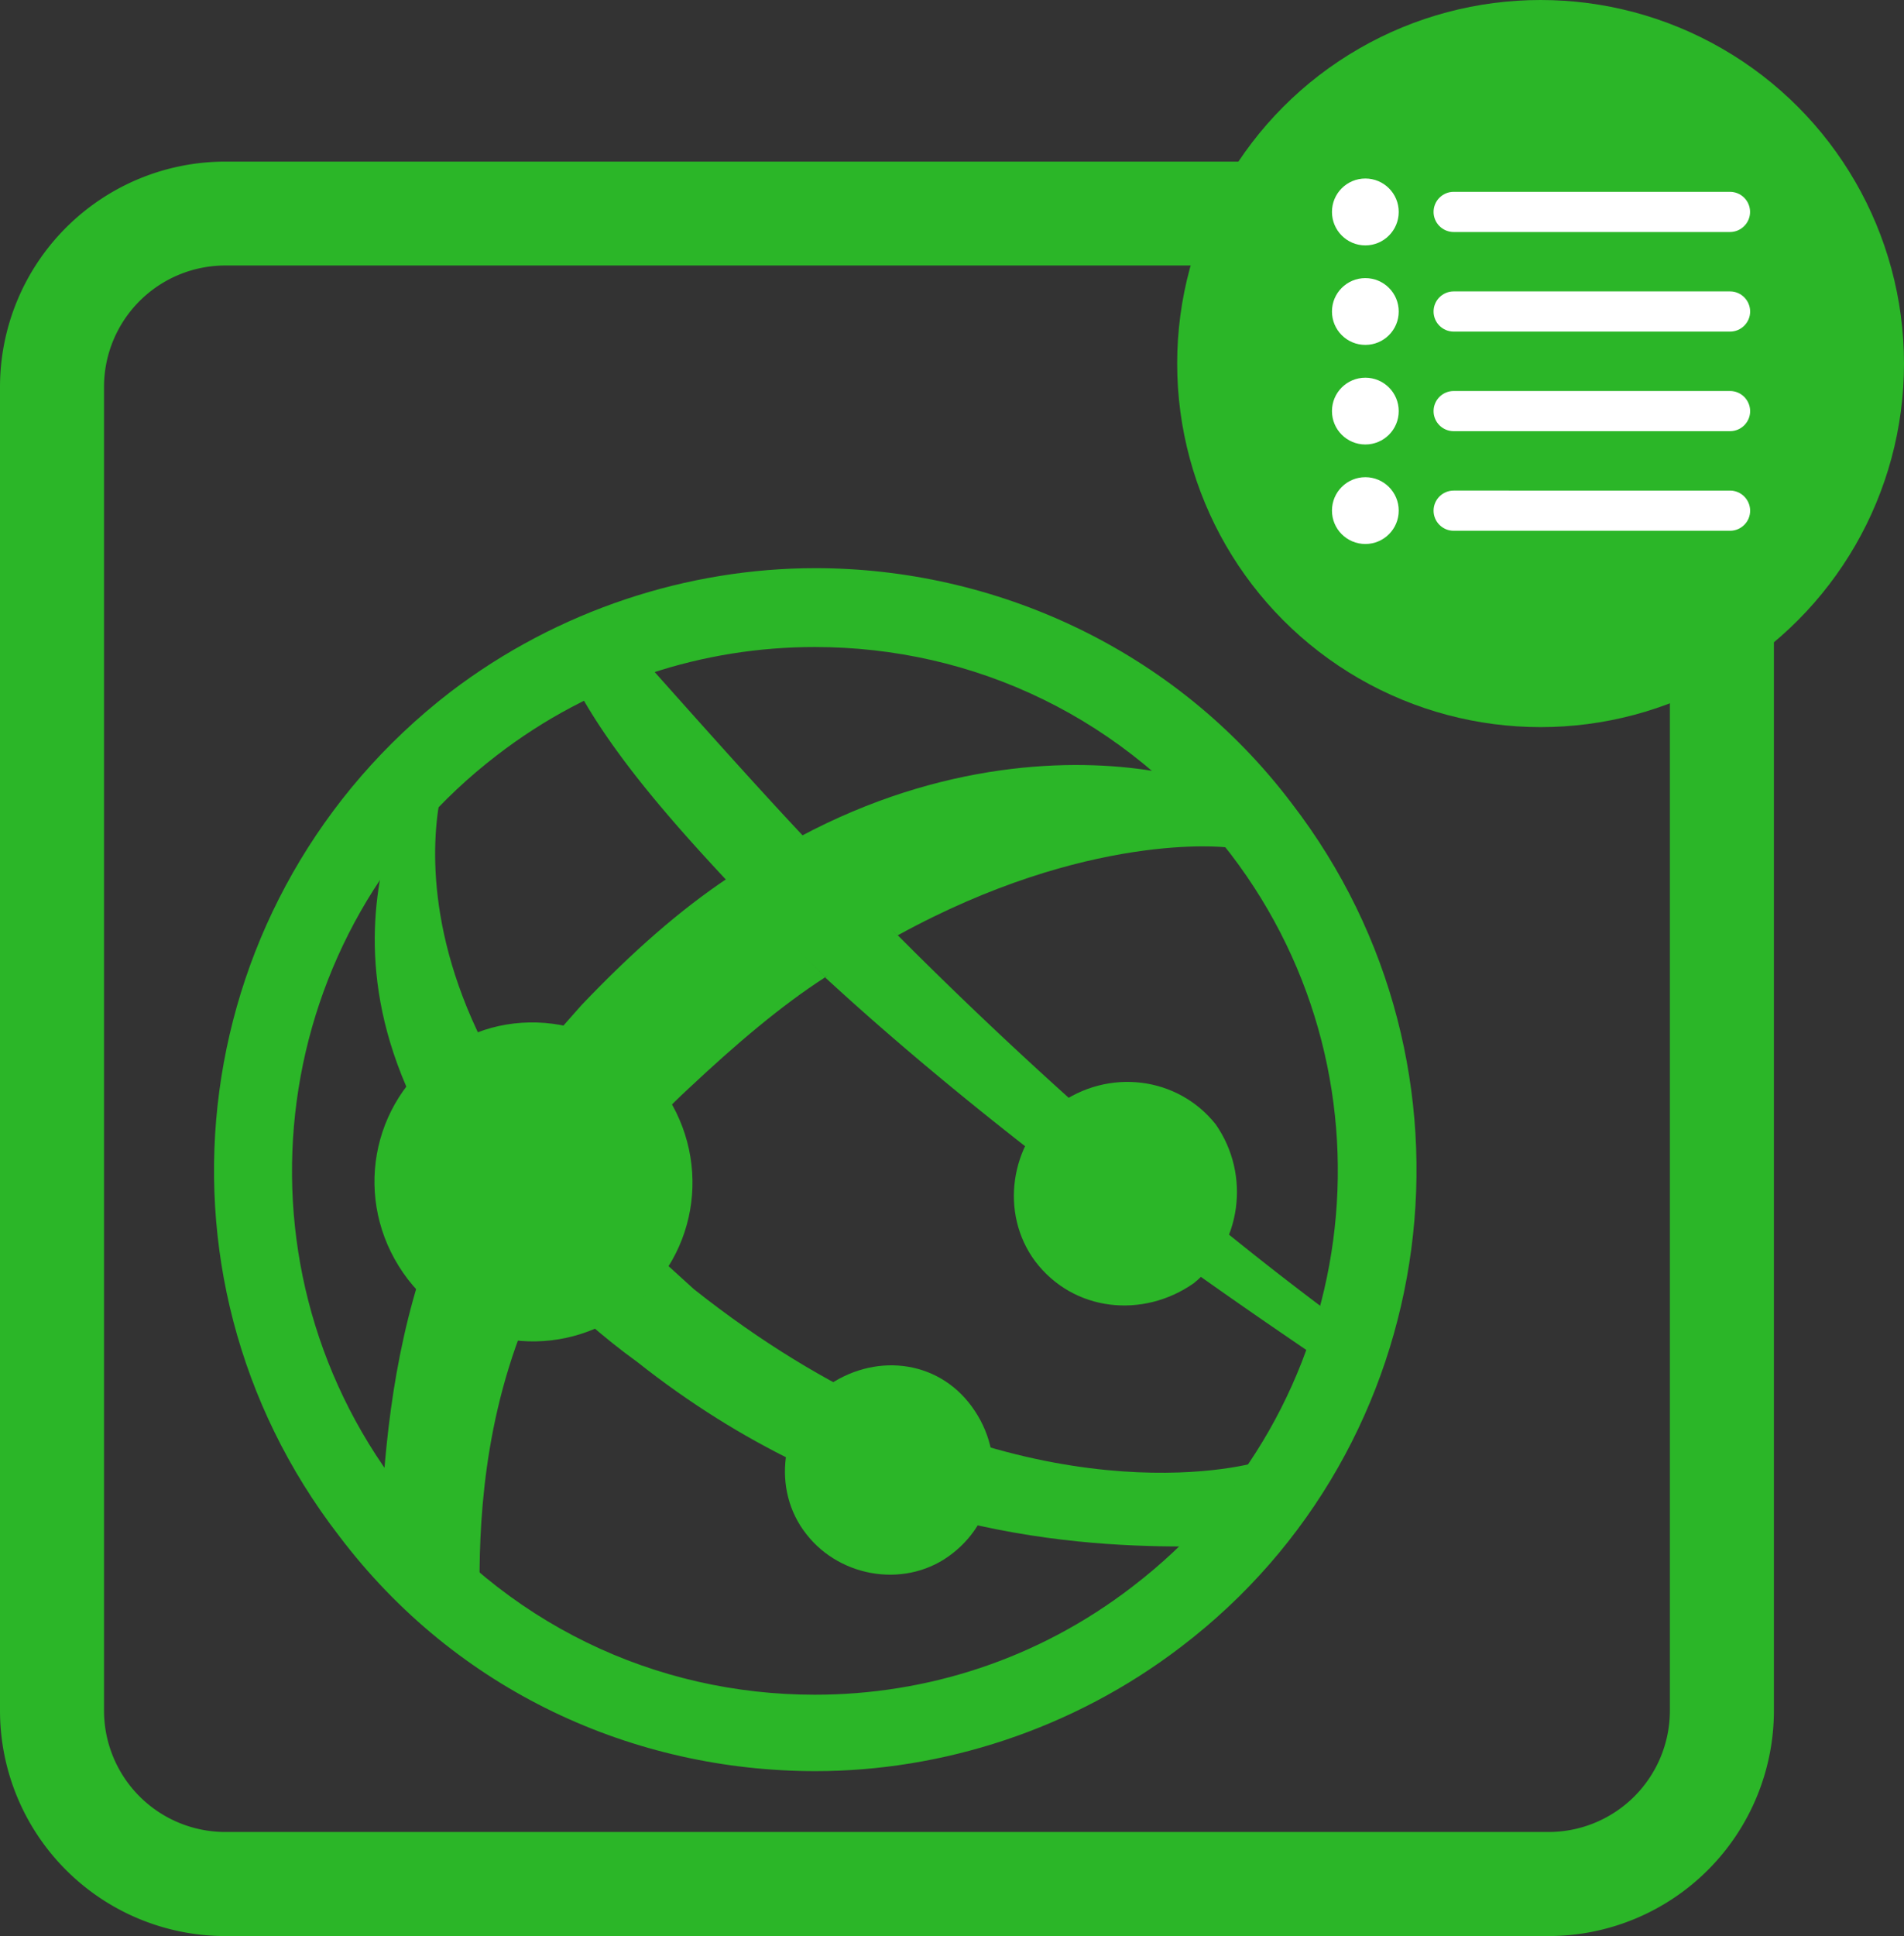 <?xml version="1.0" encoding="UTF-8" standalone="no"?>
<svg
   id="Layer_1"
   data-name="Layer 1"
   viewBox="0 0 219.648 223.256"
   version="1.1"
   sodipodi:docname="serviceGroup_icon.svg"
   inkscape:version="1.1.2 (b8e25be833, 2022-02-05)"
   width="219.648"
   height="223.256"
   inkscape:export-filename="C:\Projects\xpipe\xpipex\ext\proc\src\main\resources\io\xpipe\ext\proc\resources\img\sshConfig_icon-16.png"
   inkscape:export-xdpi="6.8799787"
   inkscape:export-ydpi="6.8799787"
   xmlns:inkscape="http://www.inkscape.org/namespaces/inkscape"
   xmlns:sodipodi="http://sodipodi.sourceforge.net/DTD/sodipodi-0.dtd"
   xmlns:xlink="http://www.w3.org/1999/xlink"
   xmlns="http://www.w3.org/2000/svg"
   xmlns:svg="http://www.w3.org/2000/svg"
   xmlns:rdf="http://www.w3.org/1999/02/22-rdf-syntax-ns#"
   xmlns:cc="http://creativecommons.org/ns#"
   xmlns:dc="http://purl.org/dc/elements/1.1/">
  <rect x="0" y="0" width="219.648" height="223.256" fill="#333333" stroke="none"/>
  <sodipodi:namedview
     id="namedview873"
     pagecolor="#ffffff"
     bordercolor="#666666"
     borderopacity="1.0"
     inkscape:pageshadow="2"
     inkscape:pageopacity="0"
     inkscape:pagecheckerboard="false"
     showgrid="false"
     inkscape:zoom="2.0944328"
     inkscape:cx="47.984352"
     inkscape:cy="99.310897"
     inkscape:window-width="1920"
     inkscape:window-height="1017"
     inkscape:window-x="-8"
     inkscape:window-y="-8"
     inkscape:window-maximized="1"
     inkscape:current-layer="Layer_1" />
  <defs
     id="defs856">
    <style
       id="style854">.cls-1{fill:#ac55ff;}</style>
  </defs>
  <title
     id="title858">ssh draft</title>
  <path
     class="cls-1"
     d="M 178.64,18.636 H 26 a 26,26 0 0 0 -26,26 V 197.256 a 26,26 0 0 0 26,26 h 152.64 a 26,26 0 0 0 26,-26 V 44.616 a 26,26 0 0 0 -26,-25.98 z m 14,178.62 a 14,14 0 0 1 -14,14 H 26 a 14,14 0 0 1 -14,-14 V 44.616 a 14,14 0 0 1 14,-14 h 152.64 a 14,14 0 0 1 14,14 z"
     id="path860"
     style="fill:#2bb628;fill-opacity:1" />
  <circle
     style="fill:#2bb628;fill-opacity:1;fill-rule:evenodd;stroke:none;stroke-width:1.213;stroke-linecap:round"
     id="path851"
     cx="177.724"
     cy="41.924"
     r="41.924" />
  <g
     style="fill:#2bb628;fill-opacity:1;fill-rule:evenodd;stroke:#000000;stroke-linecap:round;stroke-linejoin:round"
     id="g951"
     transform="matrix(1.734,0,0,1.734,23.823,64.651)">
    <use
       xlink:href="#A"
       x="0.5"
       y="0.5"
       id="use922"
       width="100%"
       height="100%"
       style="fill:#2bb628;fill-opacity:1" />
    <symbol
       id="A"
       overflow="visible"
       style="fill:#2bb628;fill-opacity:1">
      <g
         fill="#0078d7"
         stroke="none"
         id="g934"
         style="fill:#2bb628;fill-opacity:1">
        <path
           d="M 61.112,67.724 C 54.781,72.602 47.355,74.919 39.969,74.919 29.418,74.919 19.272,70.244 12.292,61.138 0.685,45.894 3.606,24.106 18.825,12.439 25.156,7.561 32.582,5.244 39.968,5.244 c 10.551,0 20.697,4.675 27.677,13.78 11.647,15.244 8.685,37.073 -6.534,48.699 z M 71.704,15.65 C 63.871,5.285 51.818,0 40.009,0 31.568,0 22.883,2.764 15.7,8.252 -1.832,21.789 -5.241,46.789 8.314,64.35 16.146,74.716 27.956,80 40.009,80 48.45,80 57.135,77.236 64.318,71.748 81.85,58.415 85.218,33.211 71.704,15.65 Z"
           id="path924"
           style="fill:#2bb628;fill-opacity:1" />
        <path
           d="m 21.884,47.494 c -2.313,-2.317 -4.221,-4.431 -5.722,-6.545 -3.368,6.789 -4.423,13.781 -4.87,19.472 0.406,0.407 0.406,0.854 0.649,1.26 1.704,2.114 3.815,4.228 5.722,5.732 0,-4.675 0.406,-12.317 4.221,-19.919 z M 34.182,20.61 c -3.165,2.114 -6.331,4.878 -9.74,8.455 -1.705,1.911 -3.368,3.821 -4.667,5.732 1.461,2.317 3.165,4.675 5.479,6.992 1.704,-2.317 3.815,-4.878 6.331,-7.195 3.165,-2.967 6.128,-5.488 9.091,-7.398 l -6.493,-6.585 z m 33.136,-2.046 c -1.461,-1.911 -2.962,-3.577 -4.87,-5.081 -5.276,-0.854 -14.001,-0.691 -23.497,4.39 2.111,2.317 4.423,4.675 6.534,6.545 12.662,-6.951 21.833,-5.854 21.833,-5.854 z M 16.309,40.658 19.677,34.723 C 14.199,26.024 14.402,18.829 15.01,15.455 13.752,16.918 12.25,18.422 11.195,19.886 10.18,24.805 10.18,32 16.308,40.658 Z"
           id="path926"
           style="fill:#2bb628;fill-opacity:1" />
        <path
           d="m 31.922,47.946 -6.534,-5.935 -3.368,5.488 c 1.704,1.707 3.815,3.618 6.128,5.285 14.163,11.219 28.326,12.276 36.362,12.276 0.406,0 2.962,-3.374 4.423,-5.488 -3.652,0.854 -18.871,2.764 -37.011,-11.626 z"
           id="path928"
           style="fill:#2bb628;fill-opacity:1" />
        <path
           d="m 16.261,40.703 c 1.461,2.114 3.368,4.431 5.722,6.545 0.852,-1.911 1.907,-3.618 3.368,-5.488 -2.313,-2.317 -4.018,-4.675 -5.479,-6.992 -1.461,2.114 -2.557,4.024 -3.612,5.935 z M 40.663,27.224 c 13.108,12.073 28.326,22.236 32.344,25 a 16.32,16.32 0 0 0 0.852,-2.968 C 69.638,46.085 58.641,37.63 45.33,24.256 44.031,25.11 42.327,25.679 40.663,27.224 Z M 39.166,17.781 C 36,14.407 32.632,10.626 29.223,6.805 c -1.461,0.407 -3.165,1.057 -4.667,1.911 2.313,4.024 5.925,8.171 9.496,11.992 1.948,-1.057 3.449,-2.073 5.113,-2.927 z"
           id="path930"
           style="fill:#2bb628;fill-opacity:1" />
        <path
           d="m 39.159,17.77 c -1.704,0.854 -3.652,1.667 -5.113,2.927 l 6.615,6.504 4.829,-2.764 z m 16.93,17.956 c -3.166,2.561 -3.815,7.195 -1.461,10.366 2.557,3.374 7.183,3.821 10.551,1.463 3.165,-2.561 3.815,-7.195 1.461,-10.569 -2.516,-3.171 -7.142,-3.781 -10.551,-1.26 z m -15.42,18.763 c -2.963,2.317 -3.612,6.789 -1.258,9.756 2.313,2.967 6.777,3.618 9.74,1.26 2.962,-2.317 3.612,-6.545 1.258,-9.756 -2.313,-3.171 -6.574,-3.577 -9.74,-1.26 z M 14.8,32.451 c -4.667,3.618 -5.479,10.163 -1.907,14.837 3.612,4.675 10.145,5.488 14.812,1.91 C 32.372,45.62 33.184,39.036 29.612,34.361 26,29.686 19.223,28.833 14.8,32.451 Z"
           id="path932"
           style="fill:#2bb628;fill-opacity:1" />
      </g>
    </symbol>
  </g>
  <g
     style="fill:#ffffff;fill-opacity:1"
     id="g1061"
     transform="matrix(0.099,0,0,0.099,153.657,17.537)">
    <g
       id="g1051"
       style="fill:#ffffff;fill-opacity:1">
	<g
   id="g1049"
   style="fill:#ffffff;fill-opacity:1">
		<path
   d="m 487.2,69.7 c 0,12.9 -10.5,23.4 -23.4,23.4 h -322 c -12.9,0 -23.4,-10.5 -23.4,-23.4 0,-12.9 10.5,-23.4 23.4,-23.4 h 322.1 c 12.9,0.1 23.3,10.5 23.3,23.4 z m -23.3,92.6 H 141.8 c -12.9,0 -23.4,10.5 -23.4,23.4 0,12.9 10.5,23.4 23.4,23.4 h 322.1 c 12.9,0 23.4,-10.5 23.4,-23.4 -0.1,-12.9 -10.5,-23.4 -23.4,-23.4 z m 0,116 H 141.8 c -12.9,0 -23.4,10.5 -23.4,23.4 0,12.9 10.5,23.4 23.4,23.4 h 322.1 c 12.9,0 23.4,-10.5 23.4,-23.4 -0.1,-12.9 -10.5,-23.4 -23.4,-23.4 z m 0,116 H 141.8 c -12.9,0 -23.4,10.5 -23.4,23.4 0,12.9 10.5,23.4 23.4,23.4 h 322.1 c 12.9,0 23.4,-10.5 23.4,-23.4 -0.1,-12.9 -10.5,-23.4 -23.4,-23.4 z M 38.9,30.8 C 17.4,30.8 0,48.2 0,69.7 c 0,21.5 17.4,39 38.9,39 21.5,0 38.9,-17.5 38.9,-39 0,-21.5 -17.4,-38.9 -38.9,-38.9 z m 0,116 C 17.4,146.8 0,164.2 0,185.7 c 0,21.5 17.4,38.9 38.9,38.9 21.5,0 38.9,-17.4 38.9,-38.9 0,-21.5 -17.4,-38.9 -38.9,-38.9 z m 0,116 C 17.4,262.8 0,280.2 0,301.7 c 0,21.5 17.4,38.9 38.9,38.9 21.5,0 38.9,-17.4 38.9,-38.9 0,-21.5 -17.4,-38.9 -38.9,-38.9 z m 0,115.9 C 17.4,378.7 0,396.1 0,417.6 c 0,21.5 17.4,38.9 38.9,38.9 21.5,0 38.9,-17.4 38.9,-38.9 0,-21.4 -17.4,-38.9 -38.9,-38.9 z"
   id="path1047"
   style="fill:#ffffff;fill-opacity:1" />

	</g>

</g>
  </g>
</svg>
